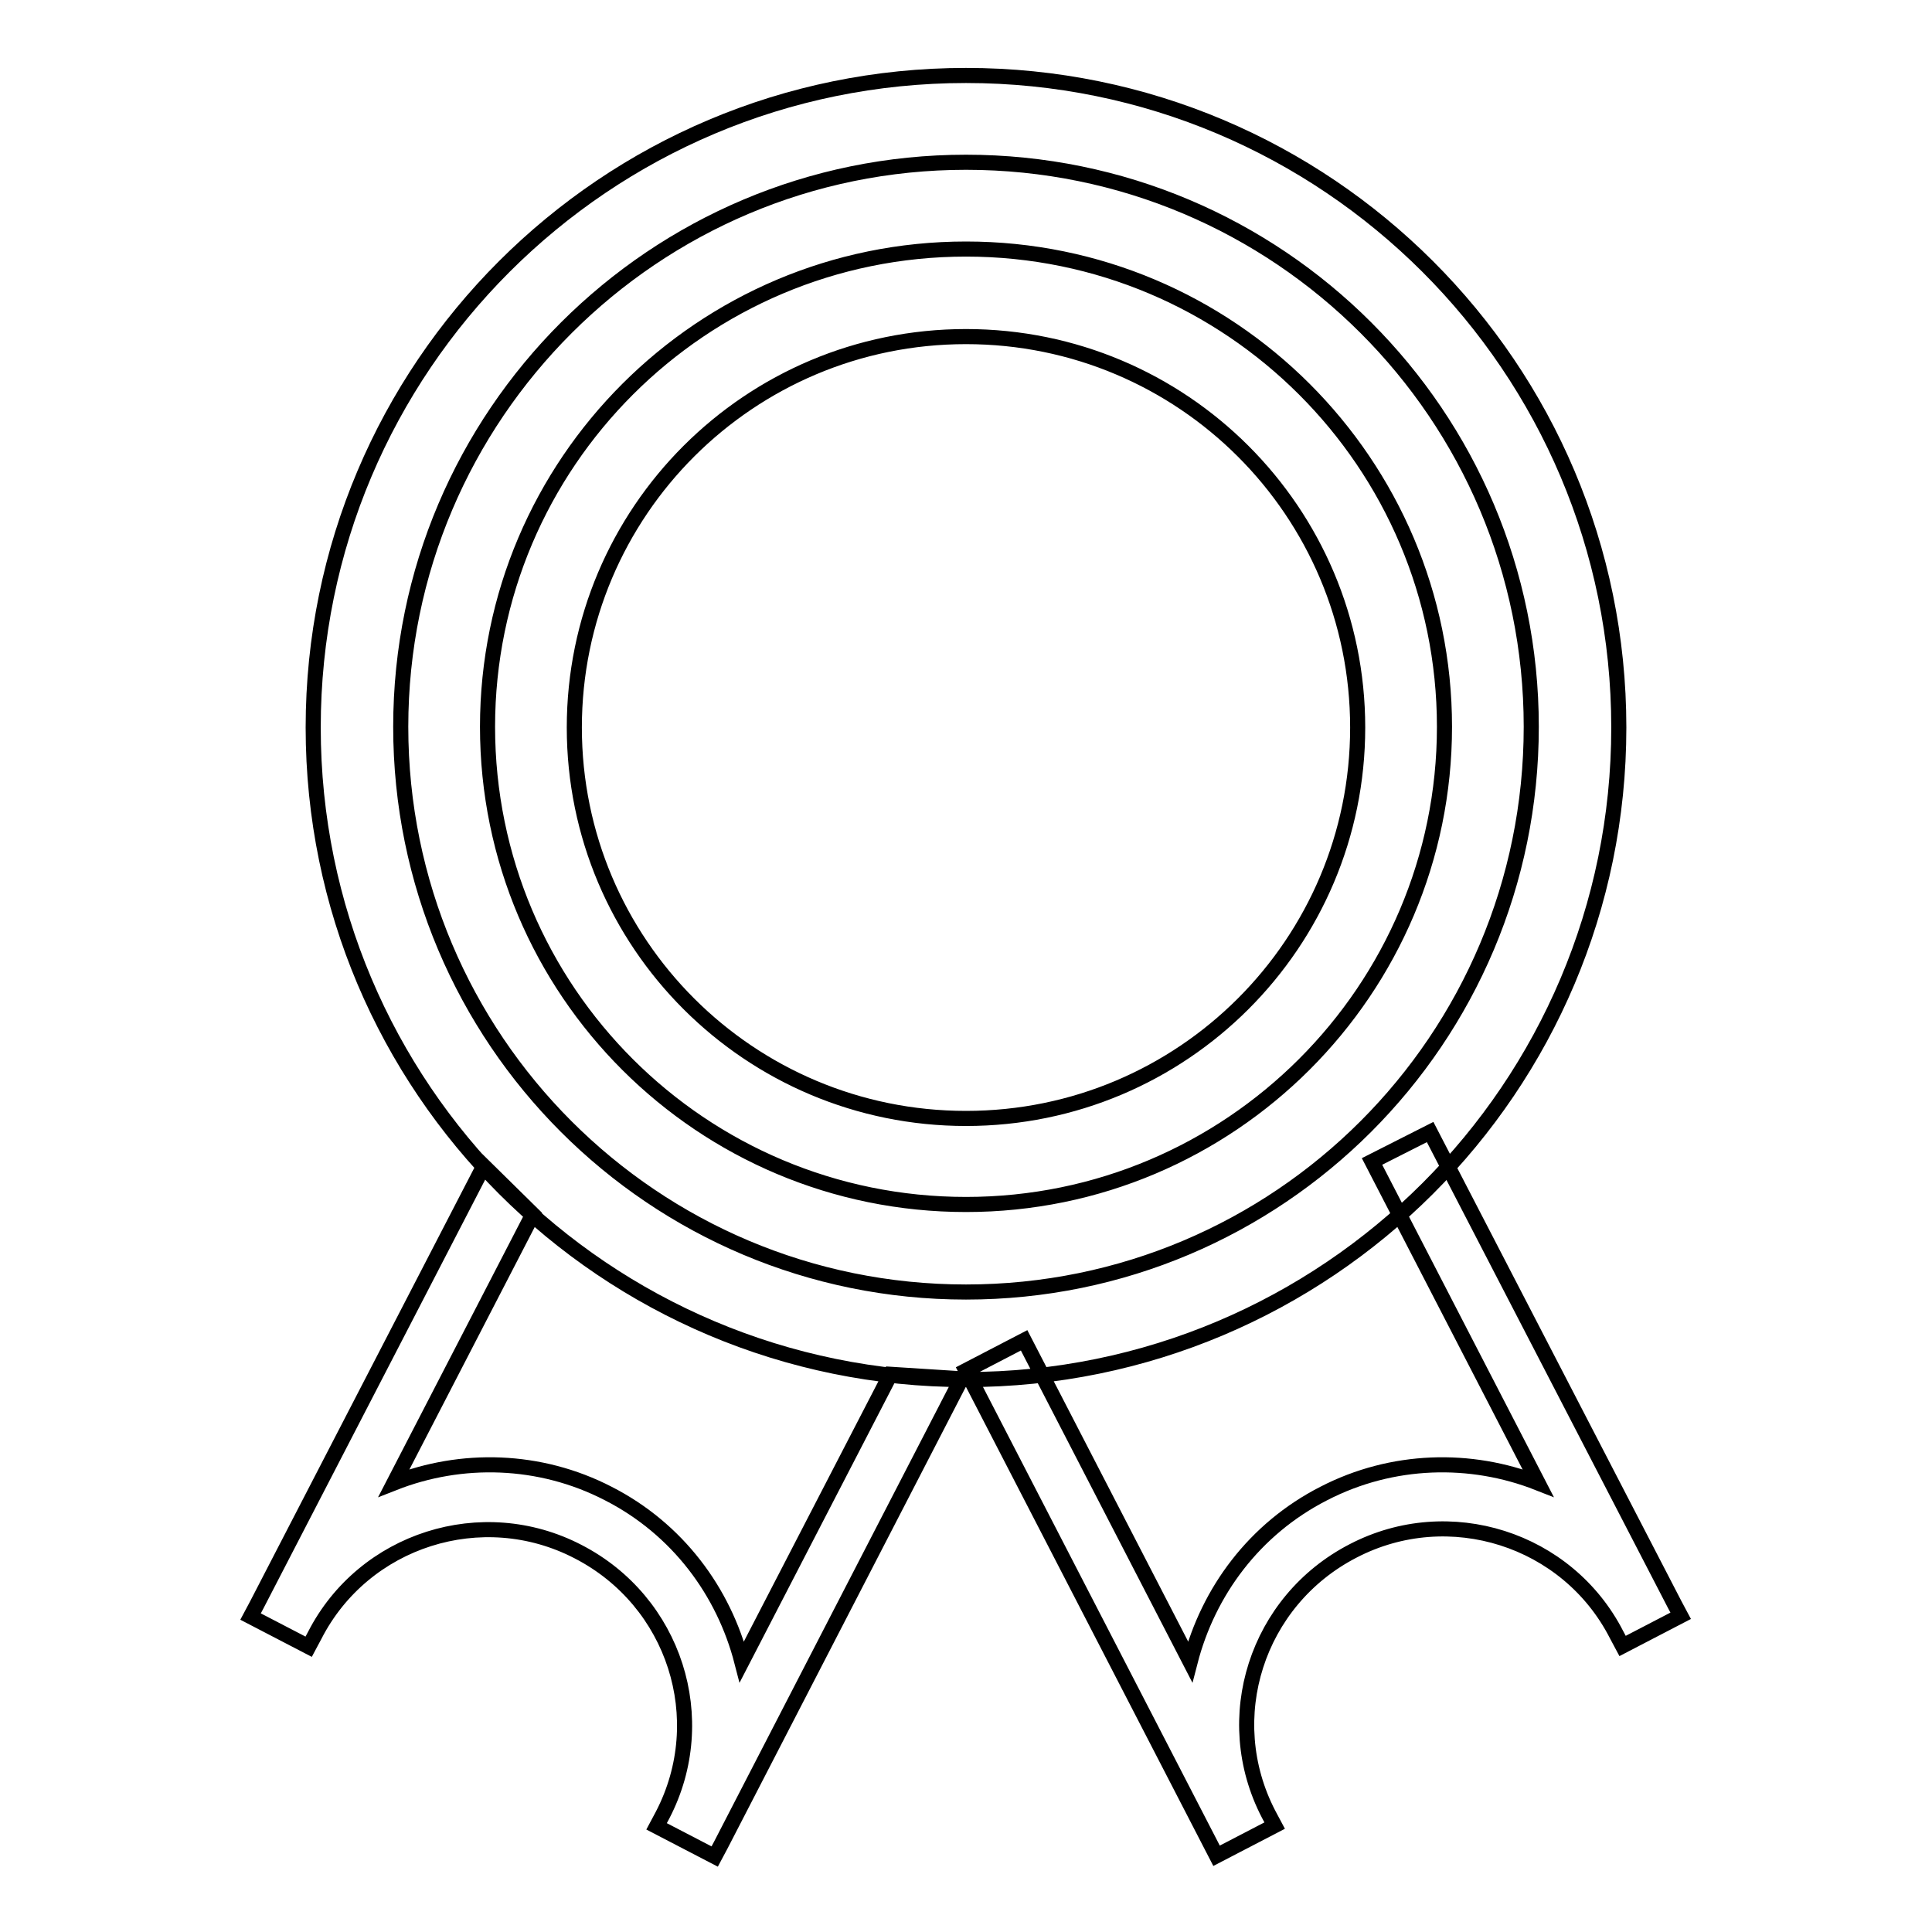 <?xml version="1.0" encoding="utf-8"?>
<!-- Svg Vector Icons : http://www.onlinewebfonts.com/icon -->
<!DOCTYPE svg PUBLIC "-//W3C//DTD SVG 1.1//EN" "http://www.w3.org/Graphics/SVG/1.1/DTD/svg11.dtd">
<svg version="1.1" xmlns="http://www.w3.org/2000/svg" xmlns:xlink="http://www.w3.org/1999/xlink" x="0px" y="0px" viewBox="0 0 256 256" enable-background="new 0 0 256 256" xml:space="preserve">
<g> <path stroke-width="2" fill-opacity="0" stroke="#000000"  d="M128,10c-47.8,0-86.5,38.7-86.5,86.4c0,47.7,38.7,86.4,86.5,86.4c47.8,0,86.5-38.7,86.5-86.4 C214.5,48.7,175.8,10,128,10L128,10z M128,171.2c-41.4,0-74.9-33.5-74.9-74.9c0-41.3,33.6-74.8,74.9-74.8 c41.4,0,74.9,33.5,74.9,74.8C202.9,137.7,169.4,171.2,128,171.2L128,171.2z M128,33c-35,0-63.4,28.4-63.4,63.3 c0,35,28.4,63.3,63.4,63.3c35,0,63.4-28.4,63.4-63.3C191.4,61.4,163,33,128,33L128,33z M128,148.2c-28.7,0-51.9-23.2-51.9-51.8 c0-28.6,23.2-51.8,51.9-51.8c28.7,0,51.9,23.2,51.9,51.8C179.9,125,156.7,148.2,128,148.2L128,148.2z M181.8,153.9l22,42.6 c-8.9-3.5-19.3-3.3-28.4,1.4c-9.2,4.7-15.3,13-17.7,22.3l-22-42.6l-7.7,4l33.2,64.3l7.7-4l-0.8-1.5c-6.6-12.7-1.6-28.3,11.2-34.9 c12.7-6.6,28.4-1.6,34.9,11.1l0.8,1.5l7.7-4l-0.8-1.5L189.5,150L181.8,153.9L181.8,153.9z M70.6,160.9l-18.4,35.6 c8.9-3.5,19.3-3.3,28.4,1.4c9.2,4.7,15.3,13,17.7,22.3l19.7-38.1l9.4,0.6l-31.9,61.8l-0.8,1.5l-7.7-4l0.8-1.5 c6.6-12.7,1.6-28.3-11.2-34.9c-12.7-6.6-28.4-1.6-34.9,11.1l-0.8,1.5l-7.7-4l0.8-1.5l30.1-58.2L70.6,160.9L70.6,160.9z"/></g>
</svg>